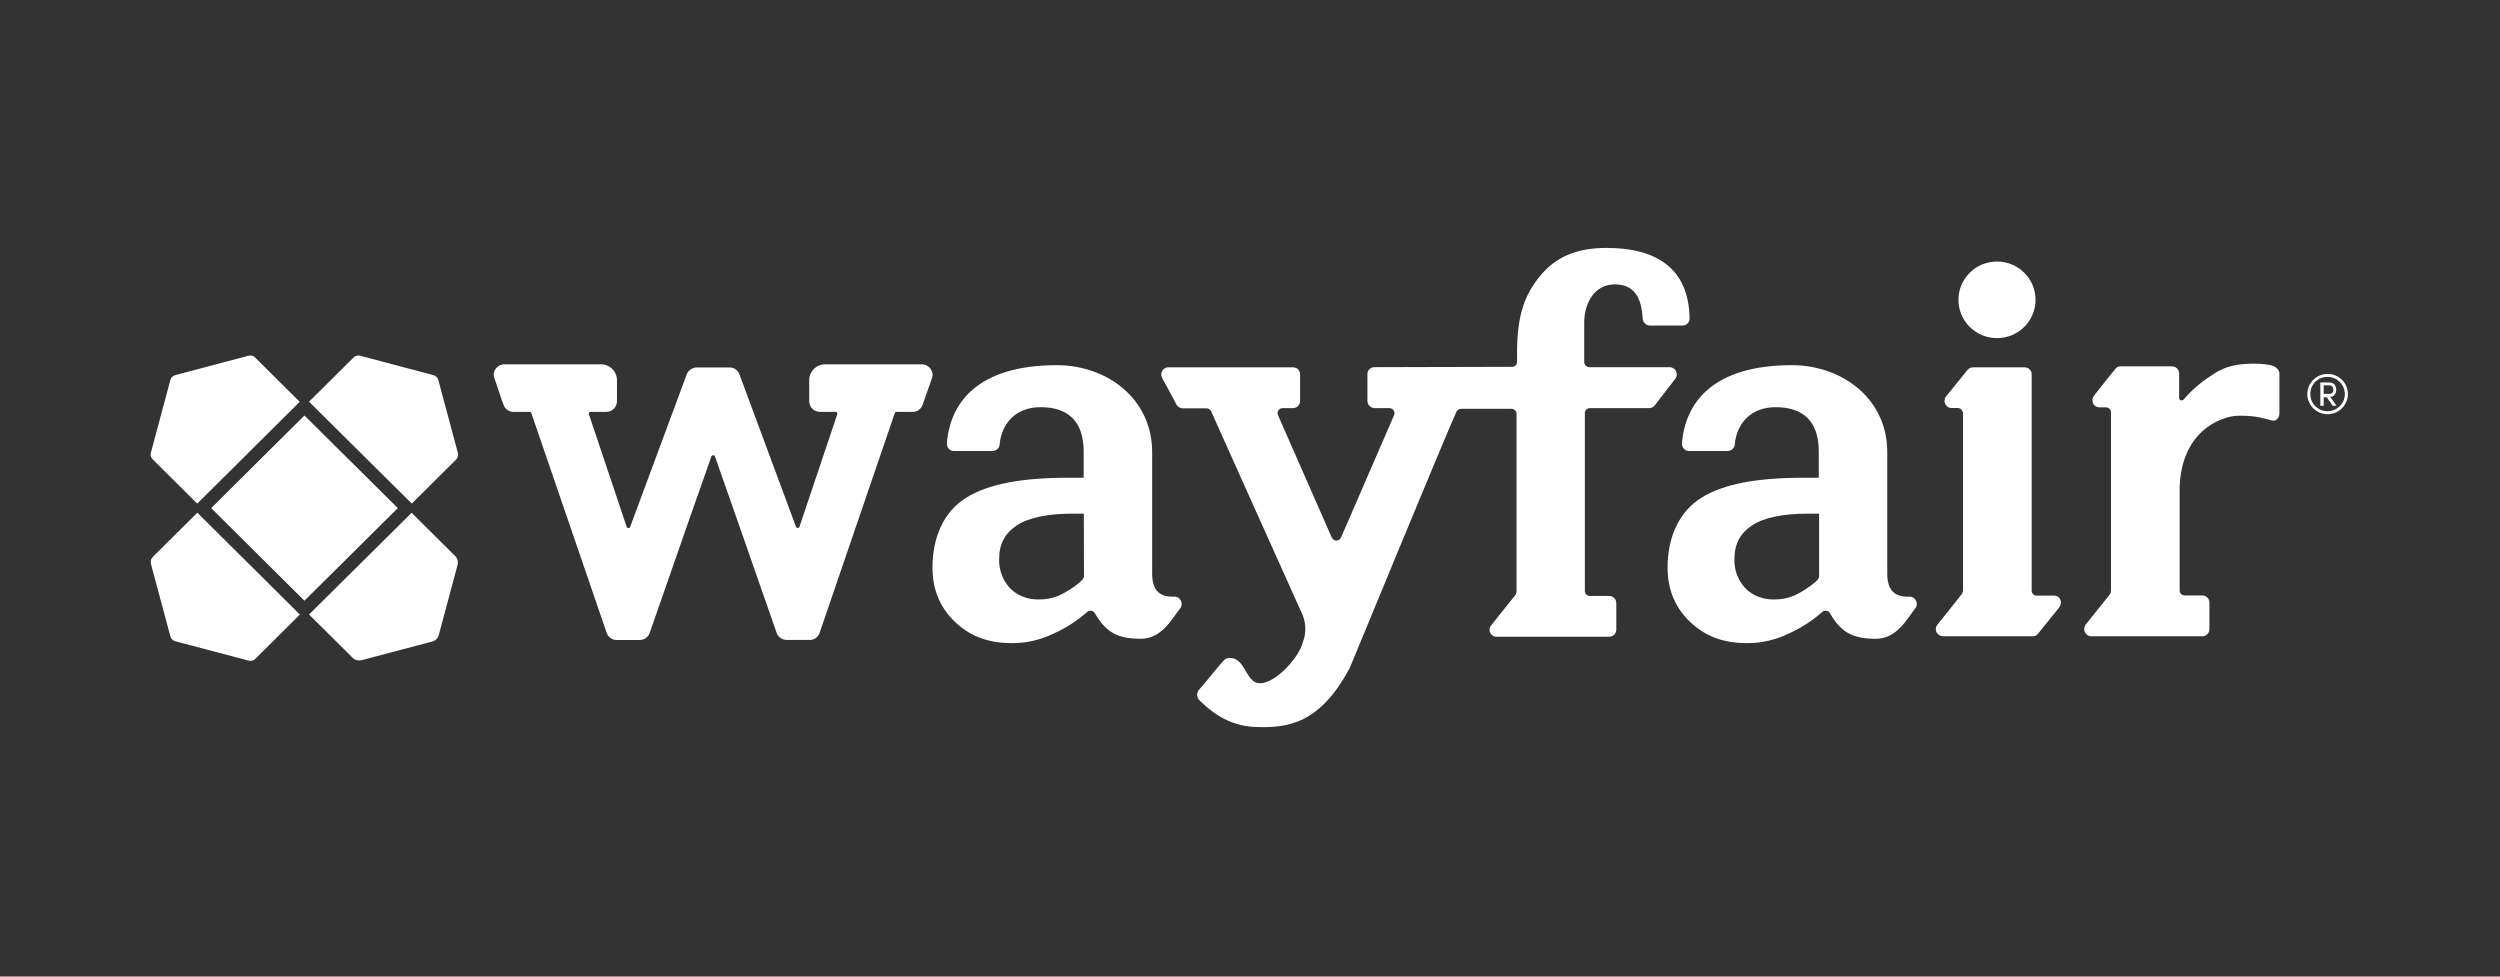 <?xml version="1.0" encoding="UTF-8"?><svg id="b" xmlns="http://www.w3.org/2000/svg" viewBox="0 0 2048 800"><rect x="0" y="0" width="2048" height="800" fill="#333333" stroke="none"/><defs><style>.f{fill:none;}.g{fill:#fff;}</style></defs><g id="c"><g id="d"><path id="e" class="g" d="M1686.37,498.25l-17.18,21.33c-1.11,1.24-2.63,1.79-4.16,1.65h-73.42c-1.38-.14-2.63-.55-3.74-1.51-2.49-2.06-2.77-5.78-.55-8.26,4.99-6.19,15.1-18.71,19.67-24.63.69-.96,1.11-2.2,1.11-3.3v-145.16c-.14-2.2-1.94-3.99-4.16-4.13h-5.4c-1.11,0-2.36-.41-3.32-1.24-2.49-2.06-3.05-5.78-.97-8.26l17.45-21.6c1.11-1.38,2.77-2.2,4.57-2.2h42.11c3.32-.14,5.96,2.48,5.96,5.64v177.22c0,2.34,1.8,4.13,4.02,4.13h14.41c4.85,0,7.62,5.64,3.6,10.32ZM762.37,302.17c-1.8-2.34-4.29-3.72-7.2-3.72h-79.24c-7.2,0-13.02,5.78-13.02,12.93v17.61c.14,4.68,4.02,8.39,8.73,8.39h13.02c.42,0,.69.14.97.55.28.41.42.96.28,1.38l-31.03,92.33c-.28.55-.83.96-1.52.83-.55,0-1.11-.41-1.25-.83l-46.41-125.08v-.14c-1.25-3.03-4.16-5.23-7.48-5.37h-27.98c-3.32.28-6.23,2.34-7.62,5.37v.14l-46.41,125.08c-.14.55-.69.96-1.25.96-.69,0-1.25-.28-1.52-.83l-31.03-92.46c-.14-.41,0-.96.28-1.38.28-.28.55-.55.97-.55h13.02c4.71,0,8.59-3.72,8.73-8.39v-17.61c0-7.15-5.82-12.93-13.02-12.93h-79.24c-2.77,0-5.4,1.38-7.07,3.58-1.52,2.06-2.08,4.82-1.25,7.29,1.11,3.16,2.49,7.02,3.74,11.01,1.25,3.99,2.63,7.71,3.88,11.15,1.11,3.44,4.29,5.78,8.03,5.92h13.3c.69,0,1.39.41,1.52,1.1l61.65,179.84c1.11,3.44,4.29,5.92,8.03,5.92h19.12c3.6,0,6.79-2.2,8.03-5.5,16.9-48.71,49.32-141.45,50.56-144.61.14-.69.83-1.24,1.52-1.24s1.39.41,1.52,1.1c1.25,3.3,33.66,96.04,50.56,144.61,1.25,3.3,4.43,5.5,8.03,5.64h19.12c3.74,0,6.93-2.48,8.03-5.92l61.51-179.84c.55-1.1,1.25-1.1,1.52-1.1h13.3c3.6,0,6.79-2.34,8.03-5.78,1.25-3.44,2.49-7.43,3.88-11.15s2.77-7.84,3.88-11.01c.83-2.48.28-5.23-1.25-7.29ZM1635.94,276.99c17.44,0,31.58-14.05,31.58-31.37s-14.14-31.37-31.58-31.37-31.58,14.05-31.58,31.37,14.14,31.37,31.58,31.37ZM1908.99,325.15l5.13,7.29h-3.19l-4.85-7.02h-2.49v7.02h-2.77v-19.13h7.34c4.02,0,5.68,2.89,5.68,5.92h0c0,2.75-1.25,5.64-4.85,5.92ZM1908.71,322.67c1.66-.14,2.91-1.65,2.77-3.44v-.28c0-1.79-1.25-3.16-3.05-3.3h-4.85v7.02h5.13ZM966.98,498.11c-7.34,9.49-15.52,25.18-32.42,25.18-18.7,0-28.54-5.09-37.54-20.78-.14-.41-.42-.69-.69-.96-1.52-1.65-4.16-1.65-5.82-.14-8.31,7.29-17.73,13.35-27.98,17.89-10.39,4.95-21.75,7.57-33.25,7.57-19.26,0-33.94-5.23-46.55-17.06-12.61-11.83-18.84-26.69-18.84-44.86,0-24.63,9.14-45.68,27.43-57.1,18.29-11.42,45.44-16.51,84.92-16.51h11.5v-21.6c0-25.04-13.3-36.19-35.33-36.19-19.95,0-31.86,12.93-33.52,30.55-.14,2.89-2.63,5.23-5.68,5.37h-32c-3.19-.14-5.68-2.89-5.54-6.19,2.63-33.85,25.77-64.12,90.05-64.12,41.42,0,78.13,27.66,78.13,71.14v99.48c0,13.9,6.1,19.54,18.29,18.99,4.57-.28,7.62,5.64,4.85,9.36ZM888.02,472.79l-.14-52.01h-9.56c-19.26,0-35.33,3.03-45.16,9.49-9.84,6.47-14.68,15.14-14.68,28.07-.14,8.53,2.91,16.92,8.73,23.25,5.68,6.19,14.41,9.49,23.13,9.49,5.96.14,11.91-.96,17.45-3.3,6.1-2.89,11.78-6.6,16.9-10.87.83-.83,3.05-2.75,3.05-4.13h.28ZM1923.39,322.81c0,9.08-7.48,16.51-16.62,16.51s-16.62-7.43-16.62-16.51,7.48-16.51,16.62-16.51,16.62,7.43,16.62,16.51ZM1920.9,322.81c0-7.71-6.37-14.03-14.13-14.03h-.55c-7.62.14-13.71,6.47-13.58,14.03v.14c0,7.71,6.37,13.9,14.13,13.9s14.13-6.33,14.13-14.03ZM1862.86,300.11h0c-2.91-1.51-10.25-2.2-16.62-2.2-10.25,0-18.42,1.38-25.49,4.4l-.55.28c-2.63,1.24-5.26,2.61-7.62,4.4-9,5.5-16.9,12.38-23.83,20.36,0,0-3.05,2.34-3.6-1.51v-19.95c0-3.16-2.63-5.78-5.82-5.78h-42.11c-1.66,0-3.32.69-4.29,2.06,0,0-13.3,16.37-17.59,22.02-2.63,3.3-.97,9.49,4.57,9.49h5.26c2.22,0,4.16,1.93,4.16,4.13v145.85c0,1.1-.28,2.34-.97,3.3-4.16,5.09-14.68,18.3-19.81,24.77-1.94,2.61-1.52,6.19,1.11,8.26.97.83,2.22,1.24,3.46,1.24h91.01c3.19,0,5.82-2.61,5.82-5.78v-21.88c0-3.16-2.63-5.78-5.82-5.78h-14.41c-2.35,0-4.16-1.79-4.16-4.13v-84.9c1.66-40.32,25.91-52.7,37.54-56.28l1.66-.55.42-.14c3.19-.83,6.37-1.24,9.7-1.24,13.85,0,18.98,2.06,26.6,3.99,3.19.83,5.82-2.61,5.82-5.78v-33.02c-.28-2.61-2.36-4.68-4.43-5.64ZM1371.35,302.03c-.97-.69-2.22-1.24-3.46-1.24h-65.94c-2.22,0-4.16-1.93-4.16-4.13v-32.34c0-15.69,8.17-31.37,25.07-31.37,19.12,0,22.03,15.96,22.86,28.07.14,3.03,2.63,5.5,5.68,5.64h27.29c3.05-.14,5.54-2.61,5.4-5.78-.55-40.45-26.46-57.79-68.02-57.79-25.35,0-41.97,7.84-54.44,22.98-12.47,15.14-18.84,32.06-18.84,62.33v8.12c0,2.2-1.8,3.99-4.02,3.99l-112.63.28c-3.19-.14-5.96,2.34-5.96,5.64v22.02c0,3.3,2.77,5.92,5.96,5.92h12.05c2.35,0,4.16,1.93,4.16,4.13,0,.55-.14,1.1-.28,1.51,0,0-31.03,71.69-43.5,100.31-.97,2.06-3.32,3.03-5.4,2.2-.97-.41-1.66-1.24-2.22-2.2-12.75-28.9-44.05-100.31-44.05-100.31-.83-2.06.14-4.54,2.22-5.37.42-.14.97-.28,1.52-.28h8.45c3.32,0,5.96-2.61,5.96-5.92v-21.88c0-3.16-2.63-5.78-5.96-5.64h-101.96c-3.32,0-5.96,2.75-5.82,6.05,0,.96.28,1.79.69,2.61,3.05,5.37,9.84,18.16,11.78,21.88.97,1.79,2.91,2.89,4.85,3.03h19.67c1.66,0,3.19.96,3.88,2.48,0,0,72.45,161.54,75.08,167.18,2.77,7.15,2.77,15.14-.14,22.43-3.32,13.21-25.63,36.88-37.96,32.61-8.45-2.89-9.56-18.16-19.67-20.09-1.94-.28-3.74-.14-5.54.69-1.8.69-18.29,21.74-21.89,25.46-1.8,2.34-1.8,5.5,0,7.84,9,9.22,24.1,21.6,45.99,22.43,26.88,1.1,53.33-2.48,77.85-48.71,0,0,77.99-189.33,87.27-209.7.83-1.38,2.22-2.2,3.88-2.2h41.14c2.22,0,4.16,1.79,4.16,3.99v145.44c0,1.24-.42,2.34-1.11,3.3-4.85,6.19-14.68,18.44-19.67,24.63-2.08,2.48-1.66,6.19.83,8.12,1.11.83,2.36,1.38,3.74,1.24h91.98c3.32,0,5.96-2.61,5.96-5.92v-21.6c0-3.3-2.63-5.92-5.96-5.92h-15.79c-2.22,0-4.02-1.79-4.02-4.13v-145.71c0-2.2,1.8-3.99,4.02-3.99h48.62c1.8,0,3.46-.83,4.57-2.2,4.16-5.37,12.47-16.24,16.9-21.88,1.94-2.61,1.52-6.19-1.11-8.26ZM1569.17,498.11c-7.34,9.49-15.52,25.18-32.42,25.18-18.7,0-28.54-5.09-37.54-20.78-.14-.41-.42-.69-.69-.96-1.52-1.65-4.16-1.65-5.82-.14-8.31,7.29-17.73,13.35-27.98,17.89-10.39,4.95-21.75,7.57-33.25,7.57-19.26,0-33.94-5.23-46.55-17.06-12.61-11.83-18.84-26.69-18.84-44.86,0-24.63,9.28-45.68,27.57-57.1,18.15-11.42,45.44-16.51,84.92-16.51h11.36v-21.6c0-25.04-13.3-36.19-35.32-36.19-19.95,0-31.86,12.93-33.52,30.55-.14,2.89-2.63,5.23-5.68,5.37h-32c-3.19-.14-5.68-2.89-5.54-6.19,2.63-33.85,25.77-64.12,90.04-64.12,41.42,0,78.13,27.66,78.13,71.14v99.48c0,13.9,6.1,19.54,18.29,18.99h0c4.57-.28,7.62,5.64,4.85,9.36ZM1490.35,472.79h-.14v-52.01h-9.56c-19.26,0-35.33,3.03-45.16,9.49-9.84,6.47-14.68,15.14-14.68,28.07-.14,8.53,2.91,16.92,8.73,23.25,5.68,6.19,14.41,9.49,23.13,9.49,5.96.14,11.91-.96,17.45-3.3,6.1-2.89,11.78-6.6,16.9-10.87.83-.83,3.05-2.75,3.05-4.13h.28ZM375.04,370.83l-15.93-59.44c-.55-2.06-2.08-3.58-4.16-4.13l-59.85-15.82c-1.94-.55-4.16,0-5.54,1.51l-36.38,36.14,84.16,83.45,36.31-36.07c1.39-1.51,1.94-3.72,1.39-5.64ZM125.27,456.14c-1.52,1.51-2.08,3.58-1.66,5.64l15.93,59.44c.55,2.06,2.08,3.58,4.16,4.13l59.98,15.82c1.94.55,4.16,0,5.54-1.51l36.45-36.21-84.02-83.45-36.39,36.14ZM209.08,292.95c-1.39-1.51-3.46-2.06-5.54-1.51l-59.85,15.82c-2.08.55-3.6,2.06-4.16,4.13l-15.93,59.44c-.55,1.93,0,4.13,1.52,5.5l36.45,36.21,83.95-83.38-36.45-36.21ZM289.01,538.98c1.8,1.79,4.43,2.48,6.93,1.93l58.32-15.41c2.49-.69,4.43-2.61,5.13-5.09l15.52-57.93c.55-2.48-.14-5.09-1.94-6.88l-35.76-35.52-84.02,83.31,35.83,35.59ZM249.39,492.1l76.5-75.86-76.5-75.86-76.38,75.86,76.38,75.86Z"/><rect class="f" width="2048" height="800"/></g></g></svg>